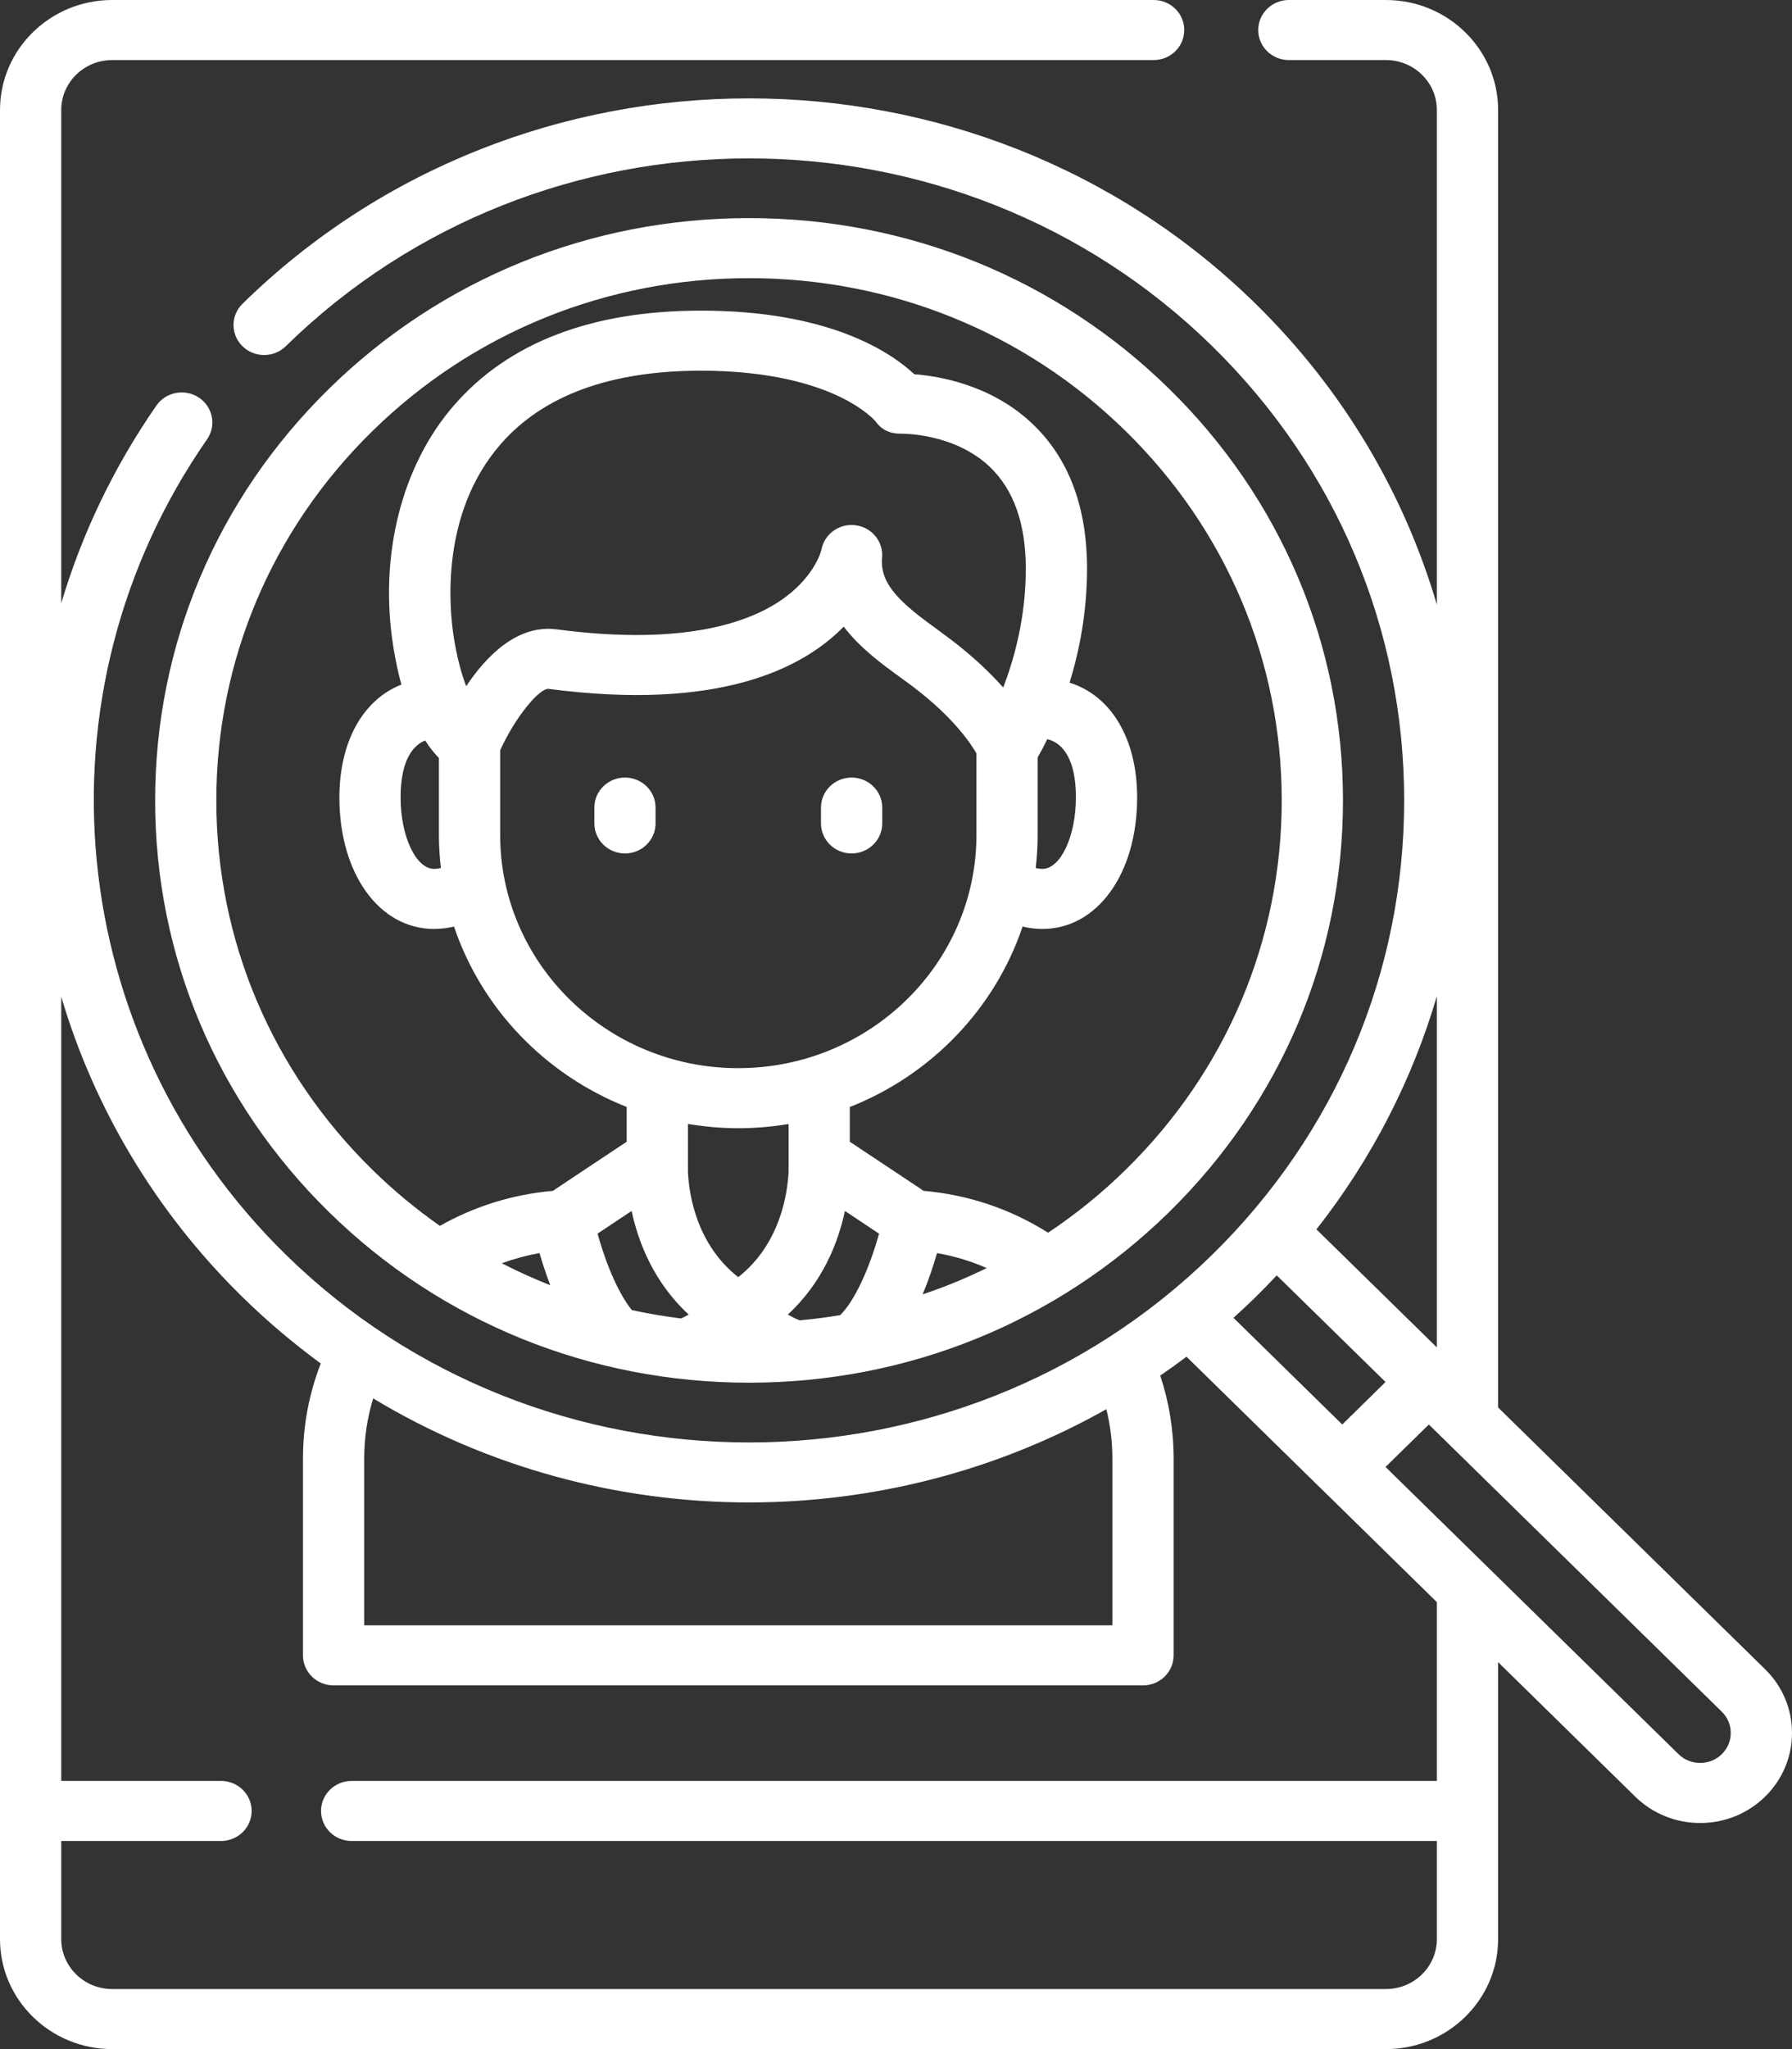 <svg width="28" height="32" viewBox="0 0 28 32" fill="none" xmlns="http://www.w3.org/2000/svg">
<rect x="0" y="0" width="28" height="32" fill="#333333" stroke="none"/>
<path d="M9.765 13.328C10.029 13.328 10.243 13.118 10.243 12.859V12.611C10.243 12.352 10.029 12.143 9.765 12.143C9.501 12.143 9.287 12.352 9.287 12.611V12.859C9.287 13.118 9.501 13.328 9.765 13.328Z" fill="white"/>
<path d="M13.306 13.328C13.57 13.328 13.785 13.118 13.785 12.859V12.611C13.785 12.352 13.57 12.143 13.306 12.143C13.042 12.143 12.828 12.352 12.828 12.611V12.859C12.828 13.118 13.042 13.328 13.306 13.328Z" fill="white"/>
<path d="M27.58 26.068L23.408 21.98V1.718C23.408 0.77 22.621 0 21.655 0H20.138C19.874 0 19.66 0.21 19.66 0.469C19.66 0.728 19.874 0.938 20.138 0.938H21.655C22.094 0.938 22.451 1.287 22.451 1.718V9.443C21.944 7.721 21 6.098 19.619 4.744C15.254 0.467 8.153 0.467 3.789 4.744C3.602 4.927 3.602 5.224 3.789 5.407C3.975 5.59 4.278 5.59 4.465 5.407C8.457 1.496 14.951 1.496 18.942 5.407C20.875 7.301 21.94 9.82 21.94 12.5C21.94 15.179 20.875 17.698 18.942 19.593C14.951 23.504 8.457 23.504 4.465 19.593C0.991 16.188 0.473 10.834 3.235 6.861C3.384 6.647 3.327 6.356 3.109 6.21C2.891 6.064 2.593 6.119 2.444 6.333C1.772 7.301 1.278 8.343 0.957 9.42V1.718C0.957 1.287 1.314 0.938 1.753 0.938H18.026C18.29 0.938 18.504 0.728 18.504 0.469C18.504 0.21 18.29 0 18.026 0H1.753C0.786 0 0 0.77 0 1.718V30.282C0 31.23 0.786 32 1.753 32H21.655C22.621 32 23.408 31.23 23.408 30.282V25.957L25.55 28.057C25.821 28.322 26.182 28.469 26.565 28.469C26.948 28.469 27.309 28.323 27.58 28.057C27.58 28.057 27.58 28.057 27.58 28.057C27.851 27.791 28 27.438 28 27.063C28 26.687 27.851 26.334 27.58 26.068ZM19.273 20.58C19.39 20.474 19.505 20.367 19.619 20.256C19.732 20.145 19.842 20.031 19.949 19.917L21.649 21.582L20.973 22.246L19.273 20.58ZM22.451 15.557V21.042L20.569 19.198C21.443 18.088 22.07 16.85 22.451 15.557ZM17.287 22.007C17.349 22.258 17.381 22.516 17.381 22.779V25.382H5.691V22.779C5.691 22.456 5.738 22.141 5.831 21.838C7.624 22.921 9.664 23.463 11.704 23.463C13.634 23.463 15.565 22.977 17.287 22.007ZM22.451 27.812H5.494C5.23 27.812 5.016 28.022 5.016 28.281C5.016 28.54 5.23 28.75 5.494 28.75H22.451V30.282C22.451 30.713 22.094 31.062 21.655 31.062H1.753C1.314 31.062 0.957 30.713 0.957 30.282V28.75H3.453C3.718 28.75 3.932 28.54 3.932 28.281C3.932 28.022 3.718 27.812 3.453 27.812H0.957V15.566C1.469 17.293 2.419 18.913 3.789 20.256C4.176 20.635 4.585 20.98 5.012 21.293C4.828 21.766 4.734 22.264 4.734 22.779V25.851C4.734 26.11 4.948 26.32 5.212 26.32H17.859C18.124 26.32 18.338 26.11 18.338 25.851V22.779C18.338 22.333 18.267 21.899 18.129 21.482C18.267 21.387 18.404 21.289 18.539 21.187L20.634 23.24C20.636 23.242 20.637 23.243 20.639 23.244L22.451 25.02V27.812H22.451ZM26.903 27.394C26.813 27.483 26.693 27.531 26.565 27.531C26.437 27.531 26.317 27.483 26.227 27.394L21.649 22.909L22.326 22.246L26.903 26.731C26.994 26.82 27.043 26.937 27.043 27.063C27.043 27.188 26.994 27.305 26.903 27.394Z" fill="white"/>
<path d="M5.142 18.93C6.894 20.647 9.225 21.593 11.704 21.593C14.182 21.593 16.513 20.647 18.266 18.93C20.018 17.212 20.984 14.929 20.984 12.5C20.984 10.071 20.018 7.787 18.266 6.07C16.513 4.352 14.182 3.406 11.704 3.406C9.225 3.406 6.894 4.352 5.142 6.07C3.389 7.787 2.424 10.071 2.424 12.5C2.424 14.929 3.389 17.212 5.142 18.93ZM6.643 11.564C6.717 11.679 6.791 11.769 6.858 11.838V13.037C6.858 13.213 6.869 13.385 6.889 13.555C6.854 13.564 6.818 13.569 6.782 13.569C6.499 13.569 6.259 13.059 6.259 12.454C6.259 11.827 6.484 11.627 6.643 11.564ZM16.811 12.454C16.811 13.059 16.572 13.569 16.288 13.569C16.253 13.569 16.217 13.564 16.183 13.555C16.202 13.385 16.213 13.213 16.213 13.038V11.828C16.252 11.762 16.304 11.666 16.364 11.544C16.517 11.578 16.811 11.736 16.811 12.454ZM15.675 10.737C15.479 10.515 15.215 10.26 14.862 9.991C14.792 9.938 14.718 9.884 14.642 9.828C14.113 9.444 13.742 9.14 13.782 8.711C13.806 8.461 13.625 8.237 13.371 8.203C13.349 8.2 13.327 8.198 13.306 8.198C13.078 8.198 12.877 8.358 12.835 8.584C12.835 8.588 12.746 8.968 12.28 9.319C11.774 9.7 10.742 10.097 8.701 9.829C8.085 9.747 7.599 10.244 7.284 10.716C7.213 10.531 7.144 10.284 7.091 9.958C7.022 9.525 6.869 8.029 7.824 6.935C8.487 6.174 9.54 5.789 10.952 5.789C12.042 5.789 12.731 6.009 13.117 6.194C13.493 6.374 13.659 6.555 13.683 6.583C13.774 6.715 13.918 6.777 14.082 6.773C14.091 6.773 14.91 6.759 15.469 7.294C15.84 7.649 16.028 8.182 16.028 8.879C16.029 9.635 15.85 10.283 15.675 10.737ZM7.815 13.037V11.717C8.054 11.192 8.433 10.74 8.574 10.758C11.23 11.107 12.542 10.443 13.183 9.786C13.442 10.125 13.794 10.38 14.072 10.582C14.143 10.633 14.211 10.682 14.275 10.731C14.896 11.204 15.163 11.602 15.257 11.766V13.037C15.257 15.047 13.588 16.681 11.533 16.681C9.483 16.681 7.815 15.047 7.815 13.037ZM15.417 19.803C15.093 19.962 14.759 20.099 14.416 20.214C14.511 19.987 14.585 19.763 14.641 19.569C14.91 19.616 15.17 19.694 15.417 19.803ZM13.735 19.266C13.573 19.845 13.35 20.313 13.13 20.537C12.92 20.573 12.708 20.6 12.494 20.619C12.43 20.594 12.368 20.562 12.31 20.529C12.854 20.027 13.096 19.407 13.202 18.911L13.735 19.266ZM11.538 17.619C11.805 17.619 12.067 17.596 12.322 17.553V18.294C12.322 18.296 12.322 18.297 12.322 18.298C12.304 18.652 12.187 19.431 11.535 19.945C10.884 19.433 10.766 18.659 10.749 18.302C10.749 18.3 10.749 18.297 10.749 18.294V17.552C11.006 17.595 11.269 17.619 11.538 17.619ZM9.869 18.911C9.975 19.407 10.217 20.027 10.761 20.529C10.723 20.551 10.683 20.571 10.642 20.59C10.382 20.558 10.125 20.514 9.872 20.459C9.674 20.211 9.481 19.782 9.337 19.265L9.869 18.911ZM8.43 19.569C8.474 19.72 8.53 19.892 8.598 20.071C8.34 19.969 8.087 19.855 7.841 19.728C8.032 19.658 8.229 19.605 8.43 19.569ZM5.818 6.733C7.39 5.192 9.48 4.344 11.704 4.344C13.927 4.344 16.017 5.192 17.589 6.733C19.161 8.273 20.027 10.321 20.027 12.5C20.027 14.678 19.161 16.727 17.589 18.267C17.213 18.636 16.807 18.964 16.376 19.251C15.791 18.88 15.127 18.657 14.429 18.597C14.412 18.584 14.395 18.572 14.377 18.56L13.278 17.83V17.288C14.55 16.787 15.545 15.753 15.978 14.47C16.079 14.494 16.183 14.507 16.288 14.507C17.146 14.507 17.768 13.643 17.768 12.454C17.768 11.532 17.358 10.862 16.712 10.661C16.863 10.172 16.985 9.565 16.985 8.879C16.985 7.914 16.697 7.152 16.127 6.614C15.49 6.011 14.678 5.874 14.285 5.844C13.924 5.505 12.966 4.851 10.952 4.851C9.247 4.851 7.95 5.347 7.097 6.326C6.273 7.27 5.918 8.682 6.146 10.104C6.181 10.323 6.224 10.518 6.272 10.691C5.677 10.924 5.303 11.574 5.303 12.454C5.303 13.643 5.925 14.507 6.782 14.507C6.888 14.507 6.992 14.494 7.094 14.47C7.526 15.752 8.521 16.785 9.792 17.287V17.83L8.695 18.559C8.677 18.571 8.659 18.584 8.642 18.597C8.017 18.651 7.414 18.837 6.874 19.144C6.502 18.883 6.148 18.591 5.818 18.267C4.246 16.727 3.38 14.678 3.38 12.5C3.38 10.321 4.246 8.273 5.818 6.733Z" fill="white"/>
</svg>

